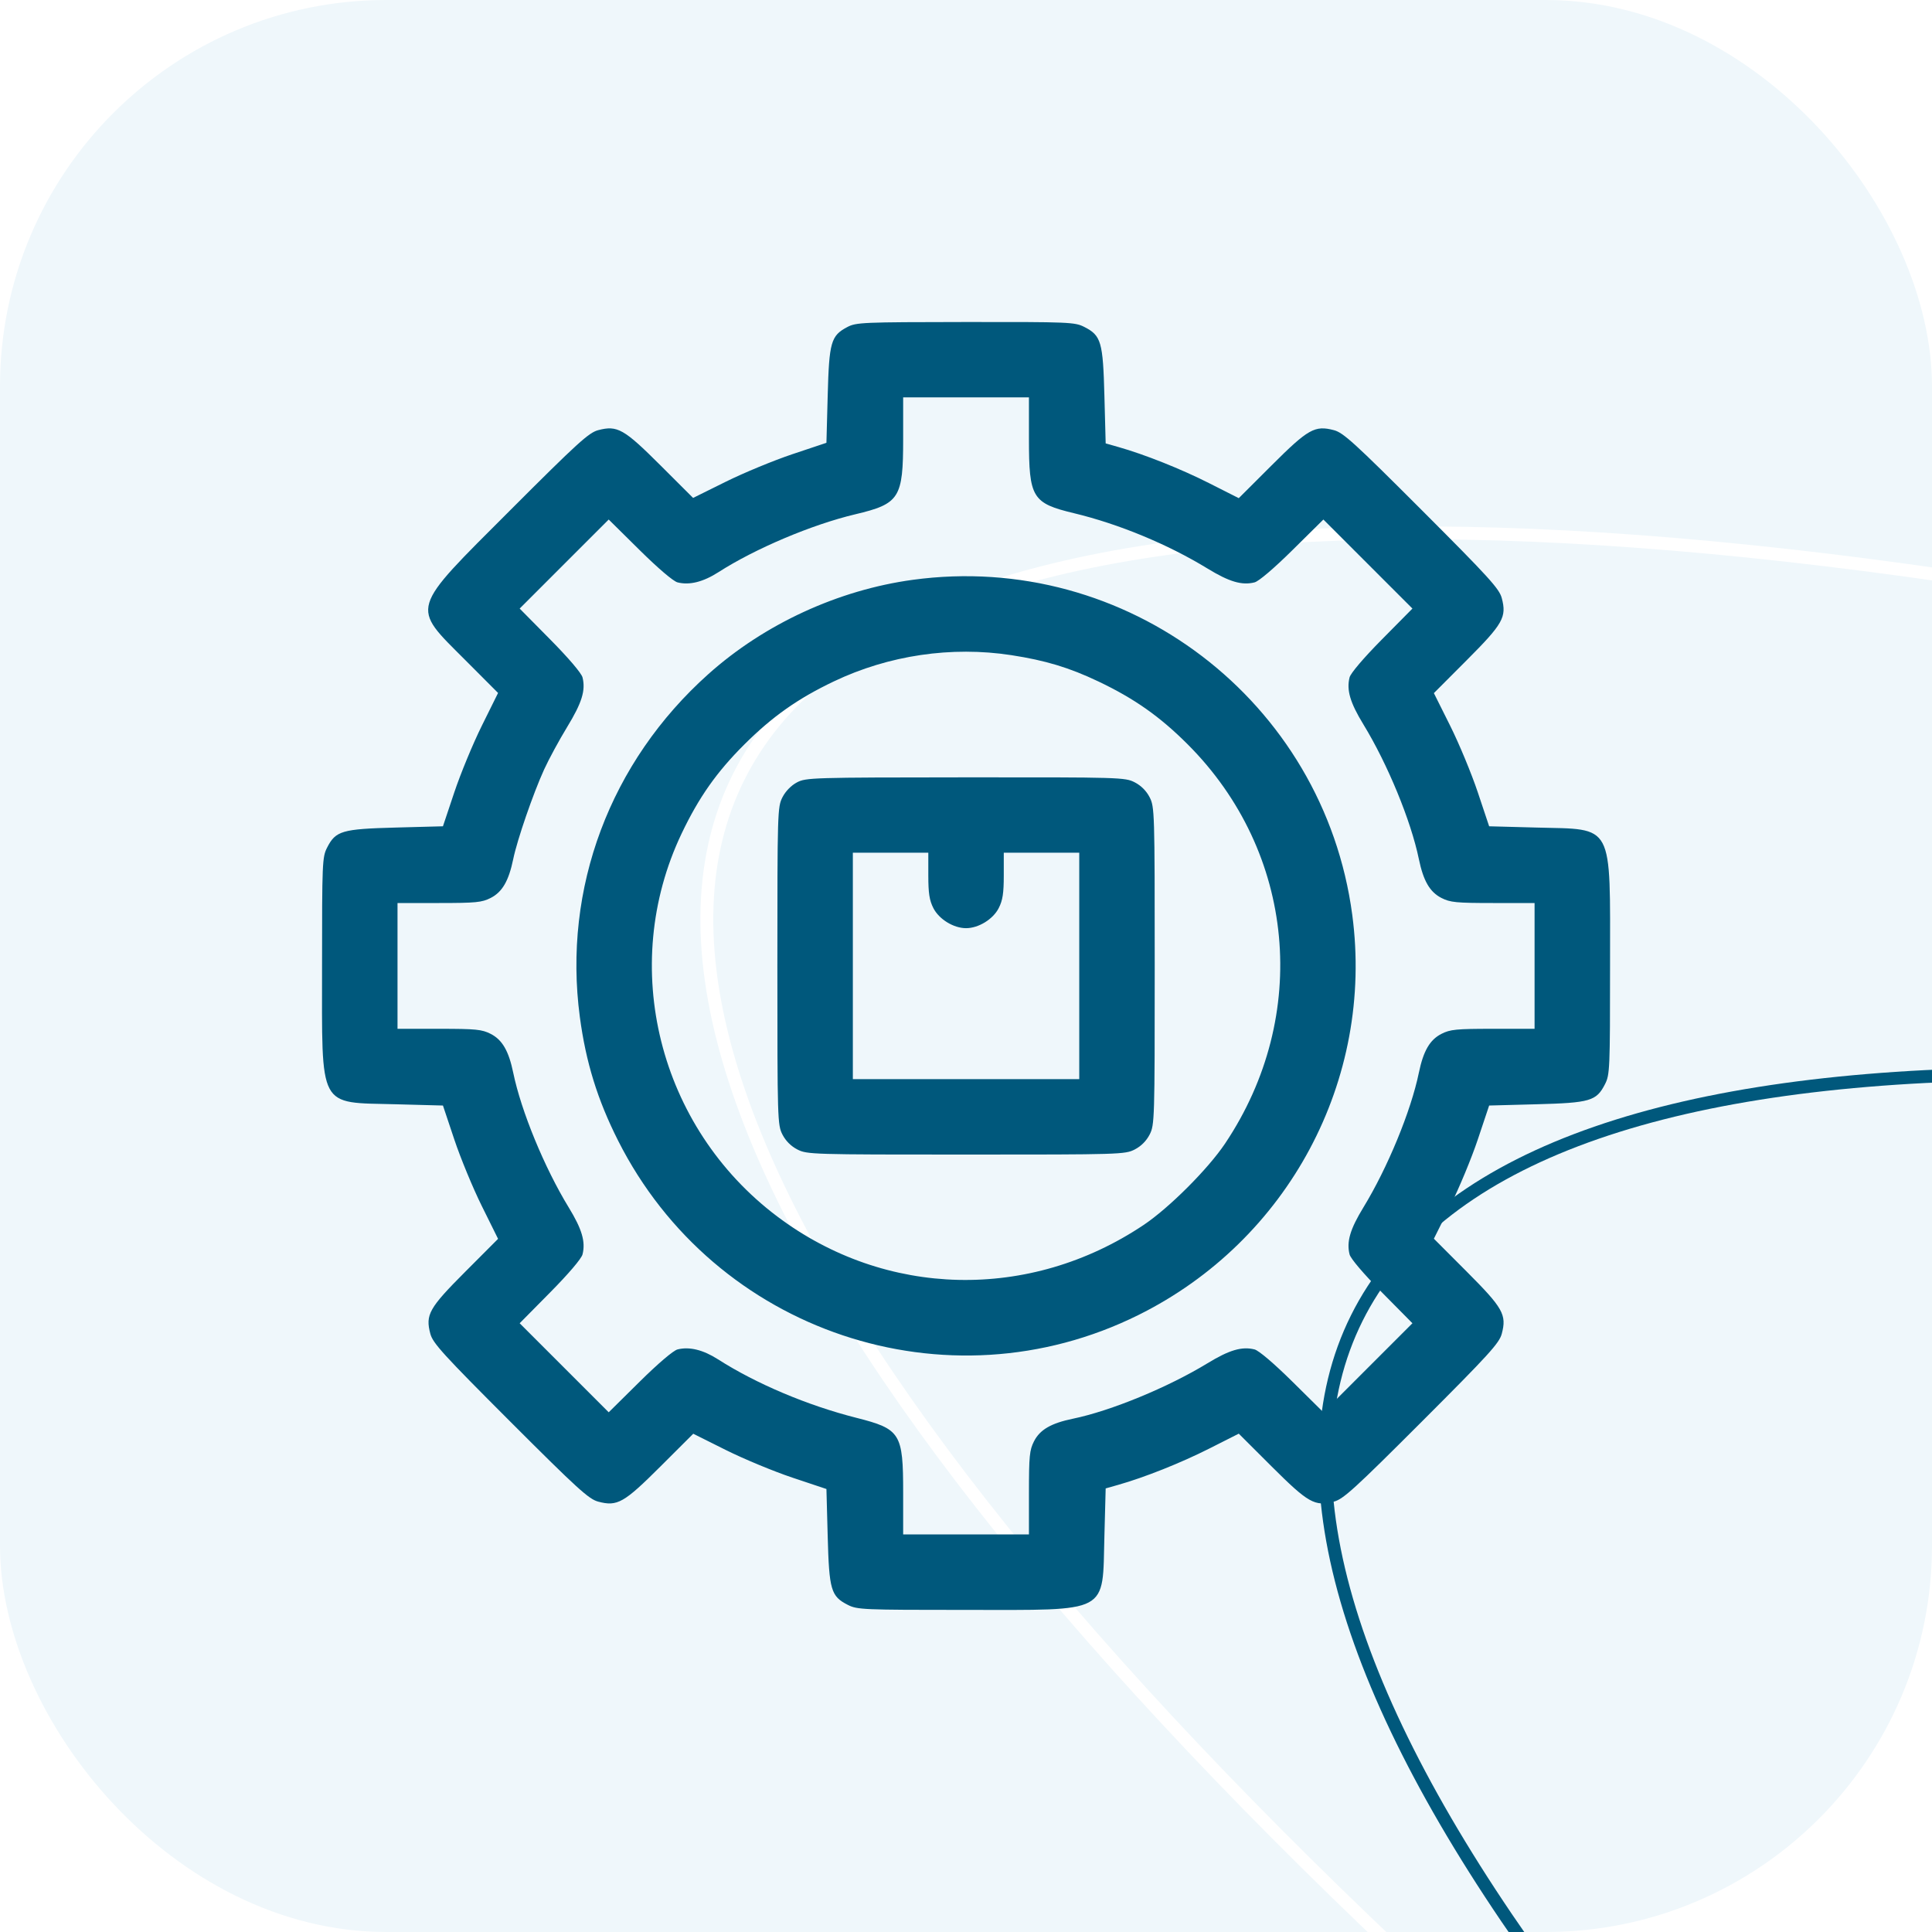 <?xml version="1.0" encoding="UTF-8"?> <svg xmlns="http://www.w3.org/2000/svg" width="150" height="150" viewBox="0 0 150 150" fill="none"> <g clip-path="url(#clip0_1024_31)"> <rect width="150" height="150" rx="30" fill="#EFF7FB"></rect> <path d="M867.366 463.863C864.34 469.939 858.598 474.531 850.351 477.677C842.101 480.825 831.379 482.511 818.466 482.791C792.642 483.35 758.165 478.28 717.434 468.163C635.981 447.929 529.626 407.535 417.684 351.77C305.741 296.004 209.434 235.44 144.22 182.609C111.61 156.191 86.796 131.724 71.687 110.774C64.132 100.298 59.02 90.724 56.563 82.242C54.107 73.764 54.313 66.414 57.34 60.339C60.367 54.264 66.109 49.672 74.356 46.525C82.606 43.377 93.328 41.691 106.24 41.412C132.065 40.853 166.542 45.922 207.272 56.04C288.725 76.273 395.08 116.667 507.023 172.433C618.965 228.198 715.272 288.762 780.486 341.593C813.097 368.011 837.91 392.478 853.019 413.429C860.574 423.904 865.687 433.479 868.144 441.96C870.599 450.438 870.393 457.788 867.366 463.863Z" stroke="white"></path> <path d="M915.366 505.863C912.34 511.939 906.598 516.531 898.351 519.677C890.101 522.825 879.379 524.511 866.466 524.791C840.642 525.35 806.165 520.28 765.434 510.163C683.981 489.929 577.626 449.535 465.684 393.77C353.741 338.004 257.434 277.44 192.22 224.609C159.61 198.191 134.796 173.724 119.687 152.774C112.132 142.298 107.02 132.724 104.563 124.242C102.107 115.764 102.313 108.414 105.34 102.339C108.366 96.264 114.109 91.672 122.356 88.525C130.606 85.377 141.328 83.691 154.24 83.412C180.065 82.853 214.542 87.922 255.272 98.04C336.725 118.273 443.08 158.667 555.023 214.433C666.965 270.198 763.272 330.762 828.486 383.593C861.097 410.011 885.91 434.478 901.019 455.429C908.574 465.904 913.687 475.479 916.144 483.96C918.599 492.438 918.393 499.788 915.366 505.863Z" stroke="#00587C"></path> <g filter="url(#filter0_f_1024_31)"> <circle cx="-128.5" cy="287.5" r="98.5" fill="#E14721"></circle> </g> <path fill-rule="evenodd" clip-rule="evenodd" d="M65.779 25.395C64.515 26.062 64.372 26.562 64.262 30.711L64.164 34.379L61.527 35.261C60.077 35.746 57.748 36.709 56.351 37.401L53.812 38.659L51.267 36.119C48.439 33.297 47.927 33.008 46.443 33.398C45.715 33.589 44.846 34.38 39.621 39.607C31.743 47.489 31.888 47.005 36.13 51.255L38.67 53.801L37.412 56.34C36.72 57.737 35.757 60.066 35.272 61.516L34.39 64.153L30.722 64.251C26.546 64.362 26.063 64.503 25.396 65.809C25.021 66.545 25.004 66.951 25.004 74.993C25.004 86.234 24.652 85.573 30.722 85.735L34.39 85.833L35.272 88.469C35.757 89.92 36.72 92.249 37.412 93.645L38.67 96.184L36.13 98.73C33.307 101.559 33.018 102.071 33.411 103.554C33.603 104.28 34.405 105.161 39.62 110.376C44.836 115.592 45.717 116.394 46.443 116.586C47.926 116.979 48.437 116.69 51.272 113.861L53.824 111.315L56.357 112.58C57.751 113.275 60.077 114.241 61.527 114.725L64.164 115.606L64.262 119.274C64.373 123.45 64.514 123.934 65.82 124.6C66.556 124.975 66.962 124.993 75.004 124.993C86.25 124.993 85.585 125.348 85.746 119.251L85.844 115.56L86.82 115.283C88.877 114.699 91.684 113.58 93.887 112.467L96.178 111.309L98.732 113.858C101.571 116.69 102.081 116.979 103.565 116.586C104.291 116.394 105.172 115.592 110.387 110.376C115.603 105.161 116.405 104.28 116.597 103.554C116.99 102.071 116.701 101.559 113.872 98.724L111.326 96.173L112.591 93.639C113.286 92.246 114.252 89.92 114.736 88.469L115.617 85.833L119.285 85.735C123.461 85.624 123.945 85.482 124.611 84.176C124.986 83.441 125.004 83.035 125.004 74.993C125.004 63.752 125.356 64.412 119.285 64.251L115.617 64.153L114.736 61.516C114.252 60.066 113.286 57.739 112.591 56.346L111.326 53.813L113.872 51.261C116.702 48.426 116.99 47.914 116.596 46.431C116.403 45.707 115.595 44.819 110.386 39.607C105.161 34.38 104.292 33.589 103.565 33.398C102.08 33.008 101.569 33.297 98.732 36.128L96.178 38.677L93.887 37.519C91.684 36.405 88.877 35.287 86.82 34.703L85.844 34.425L85.746 30.734C85.635 26.533 85.495 26.052 84.187 25.385C83.451 25.01 83.055 24.993 74.963 25.001C66.936 25.01 66.471 25.029 65.779 25.395ZM79.887 34.083C79.887 38.648 80.141 39.067 83.387 39.846C86.865 40.682 90.671 42.259 93.754 44.143C95.442 45.175 96.421 45.462 97.402 45.216C97.731 45.134 98.91 44.13 100.349 42.707L102.748 40.336L106.204 43.792L109.661 47.249L107.289 49.648C105.867 51.087 104.863 52.266 104.78 52.594C104.534 53.576 104.822 54.554 105.854 56.243C107.733 59.319 109.544 63.715 110.159 66.695C110.51 68.393 111.011 69.257 111.913 69.717C112.593 70.064 113.062 70.11 115.914 70.11H119.144V74.993V79.876H115.914C113.062 79.876 112.593 79.922 111.913 80.269C111.011 80.729 110.51 81.593 110.159 83.291C109.544 86.27 107.733 90.666 105.854 93.743C104.822 95.431 104.534 96.41 104.78 97.391C104.863 97.72 105.867 98.899 107.289 100.338L109.661 102.737L106.204 106.193L102.748 109.65L100.349 107.278C98.91 105.856 97.731 104.852 97.402 104.769C96.422 104.523 95.443 104.811 93.754 105.841C90.682 107.714 86.253 109.539 83.302 110.148C81.604 110.499 80.74 111 80.28 111.902C79.933 112.582 79.887 113.051 79.887 115.903V119.133H75.004H70.121V115.903C70.121 111.272 69.919 110.949 66.489 110.079C62.691 109.117 58.71 107.434 55.749 105.54C54.589 104.798 53.527 104.538 52.605 104.769C52.277 104.852 51.098 105.856 49.659 107.278L47.26 109.65L43.803 106.193L40.347 102.737L42.718 100.338C44.141 98.899 45.145 97.72 45.227 97.391C45.474 96.41 45.186 95.431 44.154 93.743C42.274 90.666 40.463 86.27 39.848 83.291C39.498 81.593 38.997 80.729 38.095 80.269C37.414 79.922 36.946 79.876 34.094 79.876H30.863V74.993V70.11H34.094C36.946 70.11 37.414 70.064 38.095 69.717C38.997 69.257 39.498 68.393 39.848 66.695C40.158 65.194 41.391 61.617 42.243 59.748C42.608 58.948 43.415 57.459 44.038 56.438C45.18 54.565 45.479 53.598 45.227 52.594C45.145 52.266 44.141 51.087 42.718 49.648L40.347 47.249L43.803 43.792L47.26 40.336L49.659 42.707C51.098 44.13 52.277 45.134 52.605 45.216C53.536 45.45 54.593 45.185 55.789 44.418C58.644 42.587 63.045 40.726 66.41 39.928C69.841 39.114 70.121 38.672 70.121 34.083V30.852H75.004H79.887V34.083ZM70.868 45.017C65.077 45.807 59.352 48.446 55.005 52.33C47.367 59.153 43.688 68.962 45.019 78.958C45.486 82.466 46.388 85.384 47.988 88.556C55.488 103.43 73.52 109.476 88.383 102.099C100.022 96.323 106.694 83.838 104.989 71.028C102.779 54.421 87.471 42.753 70.868 45.017ZM78.519 50.866C81.165 51.273 83.018 51.832 85.276 52.907C88.076 54.24 90.055 55.633 92.209 57.788C100.576 66.154 101.767 78.85 95.117 88.781C93.791 90.76 90.771 93.78 88.791 95.106C79.946 101.03 68.747 100.771 60.35 94.45C51.132 87.51 48.011 75.027 52.918 64.721C54.258 61.906 55.648 59.933 57.796 57.794C59.97 55.63 61.961 54.227 64.732 52.907C69.002 50.872 73.87 50.152 78.519 50.866ZM61.871 60.747C61.425 60.983 60.988 61.432 60.748 61.903C60.367 62.65 60.355 63.036 60.355 74.993C60.355 86.955 60.367 87.335 60.748 88.084C61.002 88.58 61.416 88.995 61.913 89.248C62.661 89.63 63.041 89.641 75.004 89.641C86.966 89.641 87.346 89.63 88.095 89.248C88.591 88.995 89.006 88.58 89.259 88.084C89.641 87.335 89.652 86.955 89.652 74.993C89.652 63.031 89.641 62.65 89.259 61.902C89.006 61.406 88.591 60.991 88.095 60.737C87.346 60.355 86.975 60.345 74.963 60.353C63.041 60.361 62.575 60.375 61.871 60.747ZM72.074 67.969C72.074 69.353 72.159 69.901 72.467 70.506C72.909 71.372 74.035 72.063 75.004 72.063C75.973 72.063 77.098 71.372 77.54 70.506C77.849 69.901 77.933 69.353 77.933 67.969V66.204H80.863H83.793V74.993V83.782H75.004H66.215V74.993V66.204H69.144H72.074V67.969Z" fill="#00587C"></path> </g> <defs> <filter id="filter0_f_1024_31" x="-527" y="-111" width="797" height="797" filterUnits="userSpaceOnUse" color-interpolation-filters="sRGB"> <feFlood flood-opacity="0" result="BackgroundImageFix"></feFlood> <feBlend mode="normal" in="SourceGraphic" in2="BackgroundImageFix" result="shape"></feBlend> <feGaussianBlur stdDeviation="150" result="effect1_foregroundBlur_1024_31"></feGaussianBlur> </filter> <clipPath id="clip0_1024_31"> <rect width="150" height="150" rx="30" fill="white"></rect> </clipPath> </defs> </svg> 